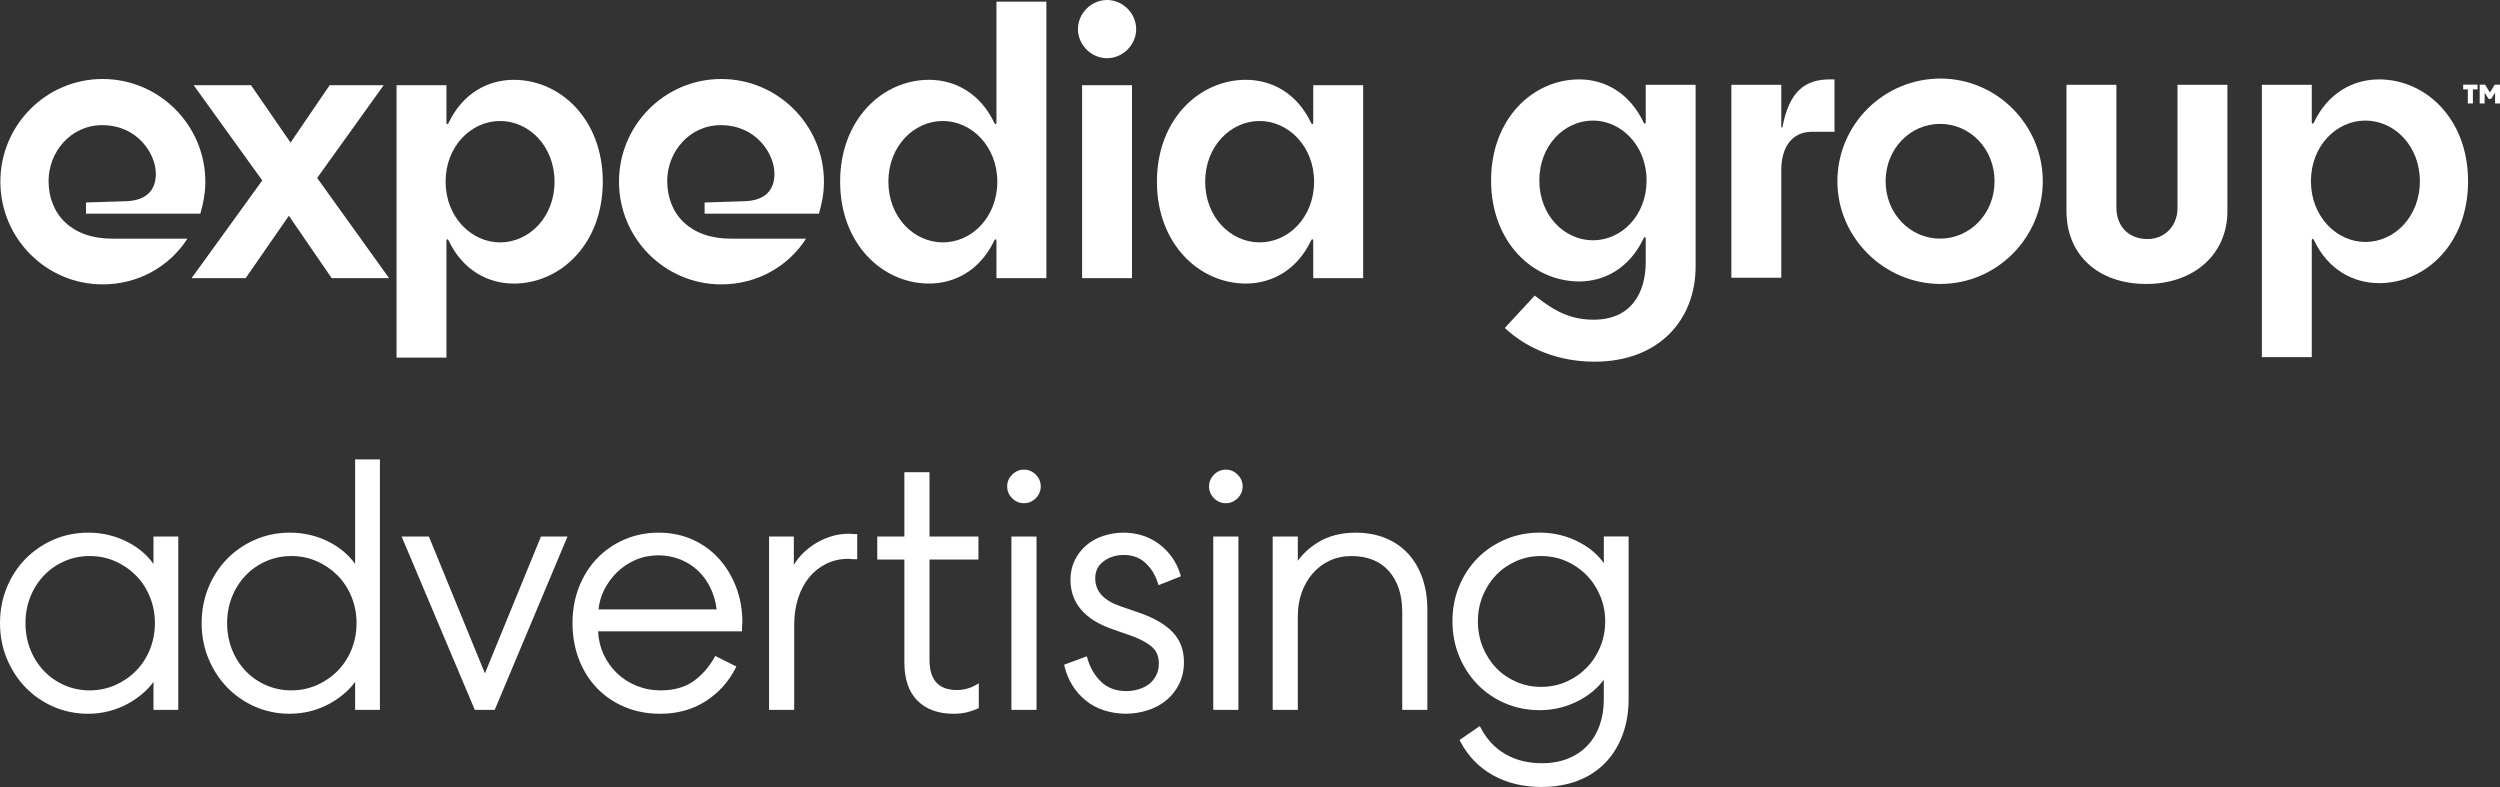 <?xml version="1.0" encoding="UTF-8"?>
<svg id="Layer_1" data-name="Layer 1" xmlns="http://www.w3.org/2000/svg" viewBox="0 0 1496.27 471.01">
  <rect x="0" y="0" width="1496.27" height="471.01" fill="#333333" stroke="none"/>
  <defs>
    <style>
      .cls-1 {
        fill: #fff;
      }
    </style>
  </defs>
  <g>
    <g>
      <path class="cls-1" d="M93.27,104.01c0-11.94-10.95-29.11-32.1-29.11-19.15,0-32.1,16.42-32.1,33.34,0,20.16,13.93,34.59,37.82,34.59h45.29c-10.7,16.67-29.37,27.37-50.76,27.37C27.58,170.2.22,142.59.22,108.74s27.36-61.46,61.21-61.46,61.46,27.63,61.46,61.46c0,6.72-1.25,13.19-2.99,19.16H51.47v-6.72l24.14-.75c12.19-.5,17.67-6.72,17.67-16.42h0Z"/>
      <polygon class="cls-1" points="173.89 85.35 197.29 51.01 229.63 51.01 189.82 106.51 232.87 166.48 198.53 166.48 172.89 129.15 147.02 166.48 114.67 166.48 156.97 107.99 115.92 51.01 150.25 51.01 173.89 85.35 173.89 85.35"/>
      <path class="cls-1" d="M268.45,73.66c8.46-17.91,23.64-25.88,39.07-25.88,27.86,0,53.25,23.64,53.25,60.97s-25.38,60.97-53.25,60.97c-15.43,0-30.61-7.97-39.07-25.88-.5-.99-1.25-.74-1.25.25v69.92h-29.86V51.01h29.86v22.39c0,.99.75,1.24,1.25.25h0ZM299.3,145.08c17.42,0,32.6-15.18,32.6-36.33s-15.18-36.33-32.6-36.33-32.6,15.18-32.6,36.33,15.43,36.33,32.6,36.33h0Z"/>
      <path class="cls-1" d="M463.52,104.01c0-11.94-10.95-29.11-32.1-29.11-19.15,0-32.09,16.42-32.09,33.34,0,20.16,13.93,34.59,37.82,34.59h45.29c-10.7,16.67-29.37,27.37-50.76,27.37-33.85,0-61.21-27.61-61.21-61.46s27.37-61.46,61.21-61.46,61.46,27.63,61.46,61.46c0,6.72-1.25,13.19-2.99,19.16h-68.43v-6.72l24.14-.75c12.2-.49,17.66-6.72,17.66-16.42h0Z"/>
      <path class="cls-1" d="M595.15,143.83c-8.46,17.91-23.64,25.88-39.07,25.88-27.87,0-53.25-23.64-53.25-60.97s25.38-60.97,53.25-60.97c15.43,0,30.61,7.97,39.07,25.88.49.99,1.24.74,1.24-.25V1h29.87v165.47h-29.87v-22.39c0-.99-.74-1.24-1.24-.25h0ZM564.3,72.41c-17.42,0-32.6,15.18-32.6,36.33s15.18,36.33,32.6,36.33,32.6-15.18,32.6-36.33-15.43-36.33-32.6-36.33h0Z"/>
      <path class="cls-1" d="M645.16,17.42c0-9.45,7.97-17.42,17.42-17.42s17.42,7.97,17.42,17.42-7.97,17.42-17.42,17.42-17.42-7.97-17.42-17.42h0ZM677.51,166.48h-29.87V51.01h29.87v115.47h0Z"/>
      <path class="cls-1" d="M784.75,143.83c-8.46,17.91-23.64,25.88-39.07,25.88-27.86,0-53.25-23.64-53.25-60.97s25.39-60.97,53.25-60.97c15.43,0,30.61,7.97,39.07,25.88.5.99,1.24.74,1.24-.25v-22.4h29.87v115.46h-29.87v-22.39c0-.99-.74-1.24-1.24-.25h0ZM753.9,72.41c-17.42,0-32.6,15.18-32.6,36.33s15.18,36.33,32.6,36.33,32.6-15.18,32.6-36.33-15.43-36.33-32.6-36.33h0Z"/>
    </g>
    <g>
      <path class="cls-1" d="M984.99,142.82c0-.99-.75-1.25-1.25-.25-8.45,17.91-23.38,25.88-38.56,25.88-27.63,0-52.75-23.39-52.75-60.47s25.13-60.46,52.75-60.46c15.18,0,30.11,7.96,38.56,25.87.5,1,1.25.76,1.25-.25v-22.39h29.85v108.74c0,32.1-22.15,56.98-60.46,56.98-21.4,0-40.06-7.47-53.75-20.16l17.93-19.41c11.94,9.46,21.39,14.44,35.33,14.44,21.9,0,31.1-15.43,31.1-34.59v-13.93h0ZM953.39,72.16c-17.16,0-32.09,14.93-32.09,35.83s14.93,35.83,32.09,35.83,32.1-14.92,32.1-35.83-15.18-35.83-32.1-35.83h0Z"/>
      <path class="cls-1" d="M1066.11,50.75v25.13c0,.51.49.75.74,0,3.98-20.65,12.94-28.37,28.37-28.37h2.74v31.36h-13.44c-12.19,0-18.41,9.45-18.41,22.89v64.46h-29.87V50.75h29.87Z"/>
      <path class="cls-1" d="M1161.41,47.02c33.59,0,61.21,27.62,61.21,61.46s-27.63,61.46-61.21,61.46-61.71-27.63-61.71-61.46,27.63-61.46,61.71-61.46h0ZM1161.16,74.14c-17.91,0-32.6,14.93-32.6,34.34s14.68,34.34,32.6,34.34,32.6-14.93,32.6-34.34-14.69-34.34-32.6-34.34h0Z"/>
      <path class="cls-1" d="M1284.58,169.95c-29.11,0-47.78-17.67-47.78-43.55V50.76h29.87v73.4c0,11.44,7.46,18.91,18.66,18.91,10.21,0,17.93-7.72,17.93-18.67V50.76h29.86v75.64c0,25.88-20.16,43.55-48.52,43.55h0Z"/>
      <path class="cls-1" d="M1384.85,73.4c8.46-17.91,23.64-25.88,39.07-25.88,27.87,0,53.25,23.64,53.25,60.97s-25.38,60.97-53.25,60.97c-15.43,0-30.61-7.97-39.07-25.88-.5-.99-1.24-.74-1.24.25v69.92h-29.86V50.76h29.86v22.39c0,.99.74,1.24,1.24.25h0ZM1415.71,144.82c17.42,0,32.6-15.18,32.6-36.33s-15.18-36.33-32.6-36.33-32.6,15.18-32.6,36.33,15.43,36.33,32.6,36.33h0Z"/>
    </g>
  </g>
  <g>
    <path class="cls-1" d="M1474.23,50.66h8.6v2.83h-2.79v8.44h-3.03v-8.44h-2.78v-2.83Z"/>
    <path class="cls-1" d="M1496.27,50.66v11.27h-2.95v-6.54l-2.35,3.78h-1.55l-2.35-3.78v6.54h-2.95v-11.27h3.19l2.93,4.75,2.9-4.75h3.12Z"/>
  </g>
  <path class="cls-1" d="M52.82,427.19c-7.44,0-14.44-1.42-20.81-4.21-6.37-2.79-11.99-6.67-16.71-11.54-4.72-4.86-8.49-10.66-11.21-17.23-2.71-6.57-4.09-13.74-4.09-21.32s1.38-14.74,4.09-21.32c2.72-6.57,6.49-12.34,11.21-17.13,4.72-4.79,10.34-8.64,16.7-11.43,6.38-2.79,13.38-4.21,20.81-4.21,8.72,0,16.92,2.03,24.38,6.04,6.12,3.3,11.03,7.56,14.67,12.7v-16.42h14.83v103.75h-14.83v-16.81c-1.46,2.07-3.15,3.99-5.05,5.75-2.93,2.71-6.23,5.11-9.82,7.12-3.57,2.01-7.46,3.57-11.55,4.64-4.08,1.08-8.33,1.62-12.63,1.62ZM53.66,332.79c-5.29,0-10.34,1.03-15.01,3.06-4.68,2.03-8.8,4.89-12.26,8.48-3.47,3.6-6.22,7.9-8.18,12.78-1.97,4.89-2.97,10.2-2.97,15.78s1,11.1,2.97,15.98c1.97,4.89,4.72,9.19,8.18,12.79,3.45,3.59,7.58,6.44,12.26,8.48,4.67,2.03,9.71,3.06,15.01,3.06s10.58-1.06,15.32-3.16c4.75-2.11,8.95-5,12.48-8.6,3.52-3.58,6.3-7.88,8.28-12.78,1.97-4.9,2.97-10.21,2.97-15.78s-1-10.66-2.97-15.57c-1.97-4.89-4.76-9.19-8.28-12.78-3.53-3.59-7.73-6.49-12.48-8.59-4.74-2.1-9.9-3.16-15.31-3.16Z"/>
  <path class="cls-1" d="M173.51,427.19c-7.44,0-14.44-1.42-20.81-4.21-6.37-2.79-11.99-6.67-16.71-11.54-4.72-4.86-8.49-10.66-11.21-17.23-2.72-6.58-4.09-13.75-4.09-21.32s1.38-14.74,4.09-21.32c2.71-6.57,6.49-12.34,11.21-17.14,4.72-4.79,10.34-8.64,16.7-11.42,6.37-2.79,13.37-4.21,20.81-4.21,8.72,0,16.92,2.03,24.38,6.04,6.11,3.3,11.03,7.56,14.67,12.7v-62.57h14.83v149.89h-14.83v-16.81c-1.46,2.07-3.15,3.99-5.05,5.75-2.93,2.72-6.23,5.11-9.82,7.12-3.57,2-7.45,3.57-11.55,4.64-4.09,1.08-8.34,1.62-12.64,1.62ZM174.35,332.79c-5.29,0-10.34,1.03-15.01,3.06-4.68,2.04-8.8,4.89-12.26,8.48-3.46,3.6-6.21,7.9-8.18,12.78-1.97,4.9-2.97,10.21-2.97,15.78s1,11.09,2.97,15.98c1.97,4.89,4.72,9.19,8.18,12.79,3.45,3.59,7.57,6.44,12.26,8.48,4.67,2.03,9.72,3.06,15.01,3.06s10.58-1.06,15.32-3.16c4.75-2.11,8.95-5,12.48-8.6,3.52-3.59,6.3-7.89,8.28-12.78,1.97-4.9,2.97-10.21,2.97-15.78s-1-10.66-2.97-15.57c-1.97-4.89-4.76-9.19-8.28-12.78-3.53-3.59-7.73-6.49-12.48-8.59-4.74-2.1-9.9-3.16-15.32-3.16Z"/>
  <polygon class="cls-1" points="284.17 424.87 240.38 321.12 256.69 321.12 290.23 403.02 323.77 321.12 339.65 321.12 296.09 424.87 284.17 424.87"/>
  <path class="cls-1" d="M395.05,427.19c-7.56,0-14.63-1.34-21-3.99-6.38-2.65-11.97-6.43-16.63-11.23-4.65-4.8-8.32-10.61-10.9-17.26-2.57-6.65-3.87-13.99-3.87-21.82s1.3-14.93,3.87-21.51c2.58-6.58,6.21-12.35,10.79-17.14,4.58-4.8,10.1-8.61,16.41-11.34,6.32-2.72,13.21-4.1,20.49-4.1s14.08,1.38,20.19,4.11c6.09,2.73,11.4,6.54,15.78,11.35,4.37,4.8,7.85,10.53,10.35,17.02,2.5,6.5,3.77,13.56,3.77,20.97,0,.77-.04,1.42-.11,1.95-.07.45-.1.84-.1,1.21v2.46h-86.14c.26,4.99,1.34,9.51,3.22,13.58,2.04,4.42,4.76,8.27,8.06,11.44,3.32,3.19,7.27,5.73,11.74,7.55,4.48,1.83,9.29,2.76,14.3,2.76,7.86,0,14.4-1.77,19.44-5.26,5.09-3.53,9.4-8.36,12.81-14.36l.56-.99,12.63,6.32-.55,1.08c-4.16,8.16-10.18,14.8-17.91,19.74-7.74,4.95-16.89,7.46-27.19,7.46ZM428.91,364.74c-.5-4.28-1.62-8.34-3.34-12.1-1.9-4.14-4.41-7.74-7.44-10.71-3.04-2.97-6.66-5.33-10.78-7.02-4.13-1.69-8.62-2.54-13.34-2.54s-9.46.92-13.64,2.74c-4.2,1.83-7.94,4.33-11.13,7.45-3.19,3.12-5.8,6.73-7.77,10.73-1.77,3.61-2.86,7.45-3.25,11.44h70.7Z"/>
  <path class="cls-1" d="M460.29,424.87v-103.75h14.83v16.95c.85-1.44,1.83-2.84,2.94-4.18,2.3-2.81,5.08-5.33,8.25-7.5,3.17-2.16,6.64-3.88,10.3-5.1,3.7-1.23,7.55-1.85,11.45-1.85.62,0,1.2.04,1.74.11.43.06.75.09,1,.09h2.25v15.04h-2.46c-.49,0-.99-.04-1.47-.13-.37-.06-.86-.09-1.48-.09-4.7,0-9.09.99-13.07,2.93-3.97,1.96-7.41,4.69-10.24,8.11-2.85,3.46-5.08,7.65-6.63,12.46-1.57,4.84-2.37,10.21-2.37,15.96v50.93h-15.04Z"/>
  <path class="cls-1" d="M570.7,427.19c-9.14,0-16.41-2.64-21.6-7.83-5.2-5.19-7.83-12.89-7.83-22.87v-61.59h-16.22v-13.77h16.22v-38.5h15.04v38.5h29.29v13.77h-29.29v59.91c0,12.24,5.4,18.18,16.5,18.18,1.99,0,3.98-.27,5.9-.8,1.93-.53,3.71-1.27,5.29-2.2l1.8-1.05v14.87l-.7.32c-1.6.73-3.61,1.43-5.97,2.07-2.42.66-5.25.99-8.42.99Z"/>
  <path class="cls-1" d="M605.33,424.87v-103.75h15.04v103.75h-15.04ZM612.85,301.18c-2.71,0-5.08-1.01-7.06-2.99-1.98-1.98-2.99-4.35-2.99-7.06s1-5.08,2.99-7.06c1.98-1.98,4.36-2.99,7.06-2.99s5.08,1,7.07,2.98c1.98,1.98,2.98,4.36,2.98,7.06s-1,5.08-2.98,7.06c-1.99,1.98-4.36,2.99-7.07,2.99Z"/>
  <path class="cls-1" d="M673.9,427.19c-9.78-.15-17.94-2.86-24.24-8.07-6.29-5.21-10.5-12.02-12.52-20.24l-.26-1.04,13.59-5.03.36,1.24c1.62,5.67,4.42,10.42,8.31,14.1,3.82,3.63,8.86,5.47,14.98,5.47,2.54,0,5.05-.37,7.45-1.11,2.37-.72,4.47-1.79,6.25-3.17,1.74-1.35,3.15-3.09,4.2-5.18,1.03-2.06,1.55-4.43,1.55-7.05,0-4.18-1.28-7.37-3.92-9.75-2.75-2.48-6.76-4.71-11.94-6.61l-11.99-4.21c-16.61-5.77-25.03-15.72-25.03-29.58,0-4.25.86-8.15,2.54-11.59,1.67-3.42,3.96-6.42,6.82-8.91,2.85-2.48,6.29-4.4,10.21-5.71,3.91-1.3,8.14-1.96,12.6-1.96,8.25.15,15.44,2.57,21.39,7.2,5.93,4.64,10.04,10.65,12.21,17.88l.32,1.05-13.4,5.31-.38-1.24c-1.48-4.83-3.99-8.9-7.46-12.11-3.41-3.14-7.74-4.74-12.89-4.74-4.76,0-8.88,1.3-12.23,3.86-3.3,2.52-4.91,5.83-4.91,10.11,0,7.79,4.97,13.28,15.2,16.78l11.6,4c8.57,3,15.15,6.86,19.55,11.47,4.48,4.7,6.75,10.72,6.75,17.89,0,4.8-.96,9.19-2.86,13.06-1.89,3.86-4.48,7.14-7.69,9.78-3.19,2.61-6.93,4.63-11.13,6-4.19,1.37-8.57,2.06-13.02,2.06h-.02Z"/>
  <path class="cls-1" d="M726.15,424.87v-103.75h15.04v103.75h-15.04ZM733.67,301.18c-2.71,0-5.09-1.01-7.07-2.99-1.98-1.98-2.98-4.35-2.98-7.06s1-5.08,2.98-7.06c1.98-1.98,4.36-2.99,7.07-2.99s5.08,1,7.06,2.99c1.98,1.98,2.99,4.36,2.99,7.06s-1,5.09-2.99,7.06c-1.98,1.98-4.36,2.99-7.06,2.99Z"/>
  <path class="cls-1" d="M839.25,424.87v-58.72c0-10.18-2.7-18.38-8.02-24.38-5.28-5.96-12.82-8.97-22.39-8.97-4.72,0-9.09.92-12.98,2.73-3.9,1.81-7.31,4.37-10.14,7.61-2.84,3.24-5.07,7.08-6.62,11.41-1.56,4.35-2.35,9.1-2.35,14.14v56.19h-15.04v-103.75h15.04v14.54c3.03-4.24,7.04-7.93,11.97-10.99,6.27-3.9,13.89-5.87,22.65-5.87,6.59,0,12.6,1.09,17.84,3.25,5.26,2.16,9.8,5.28,13.48,9.25,3.68,3.97,6.56,8.85,8.57,14.53,2,5.65,3.02,11.99,3.02,18.84v60.2h-15.04Z"/>
  <path class="cls-1" d="M922.74,471.01c-11.12,0-20.99-2.39-29.35-7.11-8.39-4.73-14.89-11.49-19.33-20.09l-.48-.94,12.1-8.32.62,1.2c3.53,6.78,8.47,12.04,14.7,15.63,6.25,3.6,13.57,5.42,21.74,5.42,5.86,0,11.13-.93,15.67-2.76,4.52-1.82,8.42-4.42,11.59-7.73,3.17-3.3,5.63-7.34,7.33-12.01,1.7-4.7,2.56-9.98,2.56-15.71v-11.78c-3.63,4.95-8.52,9.08-14.57,12.31-7.38,3.94-15.4,5.93-23.84,5.93-7.3,0-14.23-1.38-20.59-4.1-6.37-2.72-11.96-6.53-16.61-11.33-4.65-4.79-8.35-10.49-10.99-16.92-2.64-6.43-3.99-13.46-3.99-20.89s1.34-14.46,3.99-20.89c2.65-6.44,6.35-12.1,11-16.82,4.65-4.72,10.24-8.5,16.61-11.22,6.38-2.72,13.31-4.1,20.59-4.1,8.58,0,16.68,2,24.06,5.94,6.02,3.21,10.83,7.36,14.36,12.35v-15.97h14.83v97.28c0,7.68-1.19,14.84-3.55,21.27-2.36,6.44-5.82,12.07-10.27,16.74-4.47,4.67-10,8.32-16.45,10.82-6.43,2.5-13.74,3.77-21.72,3.77ZM922.32,332.79c-5.29,0-10.3,1.03-14.9,3.06-4.61,2.04-8.63,4.82-11.95,8.27-3.32,3.46-6.01,7.63-7.98,12.38-1.97,4.75-2.97,9.92-2.97,15.34s1,10.81,2.97,15.56c1.97,4.75,4.65,8.92,7.98,12.38,3.32,3.46,7.34,6.24,11.94,8.27,4.6,2.03,9.61,3.06,14.9,3.06s10.51-1.03,15.11-3.06c4.62-2.04,8.71-4.86,12.16-8.38,3.46-3.53,6.21-7.72,8.18-12.47,1.97-4.75,2.97-9.91,2.97-15.35s-1-10.38-2.97-15.13c-1.97-4.75-4.72-8.95-8.18-12.47-3.45-3.52-7.55-6.34-12.16-8.38-4.6-2.03-9.68-3.06-15.11-3.06Z"/>
</svg>